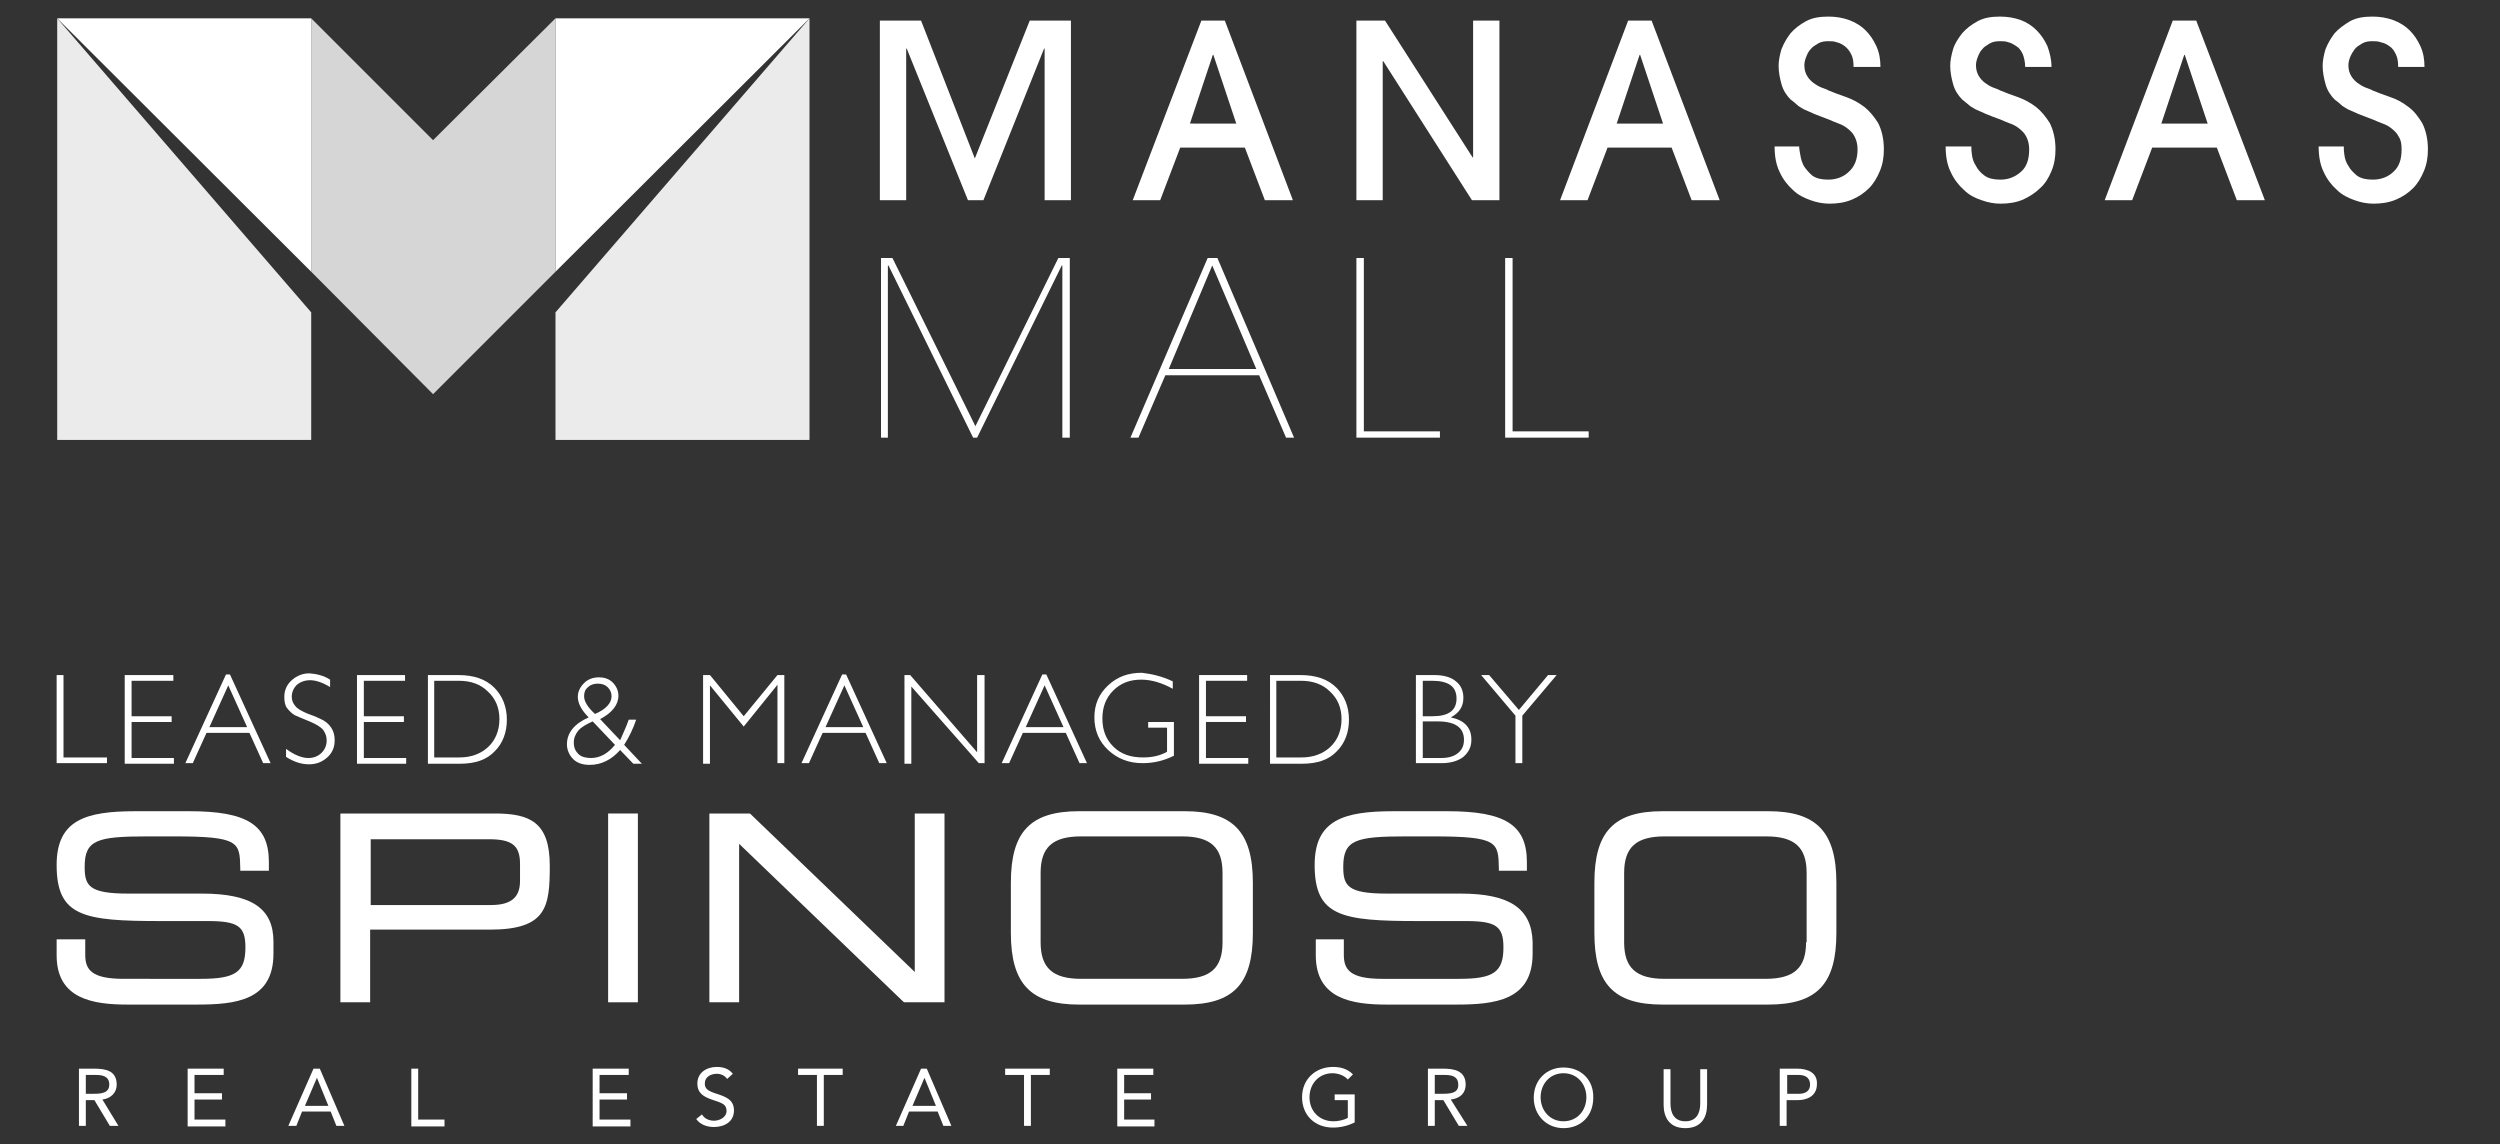 <?xml version="1.0" encoding="utf-8"?>
<!-- Generator: Adobe Illustrator 24.1.2, SVG Export Plug-In . SVG Version: 6.00 Build 0)  -->
<svg version="1.1" id="Layer_1" xmlns="http://www.w3.org/2000/svg" xmlns:xlink="http://www.w3.org/1999/xlink" x="0px" y="0px"
	 viewBox="0 0 437 200" style="enable-background:new 0 0 437 200;" xml:space="preserve">
<rect x="0" y="0" width="437" height="200" fill="#333333" stroke="none"/>
<style type="text/css">
	.st0{fill:#FFFFFF;}
	.st1{opacity:0.8;fill:#FFFFFF;enable-background:new    ;}
	.st2{opacity:0.9;fill:#FFFFFF;enable-background:new    ;}
	.st3{opacity:0.9;enable-background:new    ;}
	.st4{display:none;}
	.st5{display:inline;}
</style>
<g>
	<g>
		<path class="st0" d="M182.6,35V8.5h-0.1L171.9,35h-2.7L158.5,8.5h-0.1V35h-4.6V3.6h7.2l9.4,24.1L180,3.6h7.2V35H182.6z"/>
	</g>
	<g>
		<path class="st0" d="M221.1,35l-3.5-9.2h-11.3l-3.5,9.2H198L210,3.6h4.1L226,35H221.1z M216.1,21.6l-4-12H212l-4,12H216.1z"/>
	</g>
	<g>
		<path class="st0" d="M257.3,35l-15.5-24.3h-0.1V35h-4.6V3.6h5l15.3,23.9h0.1V3.6h4.6V35H257.3z"/>
	</g>
	<g>
		<path class="st0" d="M295.7,35l-3.5-9.2H281l-3.5,9.2h-4.8l11.9-31.4h4.1L300.6,35H295.7z M290.7,21.6l-4-12h-0.1l-4,12H290.7z"/>
	</g>
	<g>
		<path class="st0" d="M314.5,25.8c0,0.3,0.1,0.7,0.2,1.3c0.1,0.7,0.3,1.3,0.6,1.9c0.4,0.6,0.9,1.2,1.5,1.7c0.7,0.5,1.6,0.7,2.8,0.7
			c1.4,0,2.7-0.5,3.6-1.4c1-0.9,1.5-2.2,1.5-3.9c0-0.9-0.2-1.6-0.5-2.2c-0.3-0.6-0.7-1-1.2-1.4c-0.5-0.4-1-0.7-1.6-0.9
			c-0.6-0.2-1.2-0.5-1.7-0.7c-1-0.4-1.9-0.7-2.6-1c-0.7-0.3-1.3-0.6-1.8-0.8c-0.5-0.3-0.9-0.5-1.2-0.8c-0.3-0.3-0.7-0.6-1.1-0.9
			c-0.7-0.7-1.3-1.6-1.6-2.7c-0.3-1.1-0.5-2.1-0.5-3.2c0-0.9,0.2-1.9,0.5-2.9c0.4-1,0.9-1.9,1.6-2.8c0.7-0.8,1.6-1.5,2.7-2.1
			c1.1-0.6,2.4-0.8,3.9-0.8c1.3,0,2.5,0.2,3.6,0.6c1.1,0.4,2.1,1,2.9,1.8c0.8,0.8,1.4,1.7,1.9,2.8c0.5,1.1,0.7,2.3,0.7,3.6H324
			c0-0.9-0.1-1.6-0.4-2.2c-0.3-0.6-0.7-1.1-1.1-1.4c-0.4-0.3-0.9-0.6-1.4-0.7c-0.5-0.2-1-0.2-1.5-0.2c-0.7,0-1.3,0.1-1.8,0.4
			c-0.5,0.3-1,0.6-1.3,1c-0.4,0.4-0.6,0.9-0.8,1.4c-0.2,0.5-0.3,1-0.3,1.4c0,0.8,0.2,1.4,0.5,1.9c0.3,0.5,0.7,0.9,1.1,1.2
			c0.4,0.3,0.9,0.6,1.4,0.8c0.5,0.2,0.9,0.3,1.2,0.5c1,0.4,2,0.8,3.2,1.2c1.1,0.4,2.2,1,3.1,1.7c0.9,0.7,1.7,1.7,2.4,2.8
			c0.6,1.2,1,2.7,1,4.6c0,1.4-0.2,2.6-0.7,3.8c-0.5,1.2-1.1,2.2-1.9,3c-0.8,0.8-1.8,1.5-3,2c-1.2,0.5-2.5,0.7-3.9,0.7
			c-1.1,0-2.2-0.2-3.3-0.6c-1.1-0.4-2.2-0.9-3.1-1.8c-0.9-0.8-1.7-1.8-2.3-3.1c-0.6-1.2-0.9-2.7-0.9-4.5H314.5z"/>
	</g>
	<g>
		<path class="st0" d="M344.6,25.8c0,0.3,0,0.7,0.1,1.3c0.1,0.7,0.3,1.3,0.7,1.9c0.3,0.6,0.8,1.2,1.5,1.7c0.7,0.5,1.6,0.7,2.8,0.7
			c1.4,0,2.6-0.5,3.6-1.4c1-0.9,1.4-2.2,1.4-3.9c0-0.9-0.2-1.6-0.5-2.2c-0.3-0.6-0.7-1-1.2-1.4c-0.5-0.4-1-0.7-1.6-0.9
			c-0.6-0.2-1.2-0.5-1.7-0.7c-1.1-0.4-1.9-0.7-2.6-1c-0.7-0.3-1.3-0.6-1.8-0.8c-0.5-0.3-0.9-0.5-1.2-0.8c-0.4-0.3-0.7-0.6-1.1-0.9
			c-0.7-0.7-1.3-1.6-1.6-2.7c-0.3-1.1-0.5-2.1-0.5-3.2c0-0.9,0.2-1.9,0.5-2.9c0.3-1,0.9-1.9,1.6-2.8c0.7-0.8,1.6-1.5,2.7-2.1
			c1.1-0.6,2.4-0.8,3.9-0.8c1.3,0,2.5,0.2,3.6,0.6c1.1,0.4,2,1,2.8,1.8c0.8,0.8,1.4,1.7,1.9,2.8c0.4,1.1,0.7,2.3,0.7,3.6h-4.6
			c0-0.9-0.2-1.6-0.4-2.2c-0.3-0.6-0.6-1.1-1.1-1.4c-0.5-0.3-0.9-0.6-1.4-0.7c-0.5-0.2-1-0.2-1.5-0.2c-0.7,0-1.3,0.1-1.8,0.4
			c-0.5,0.3-1,0.6-1.3,1c-0.4,0.4-0.6,0.9-0.8,1.4c-0.2,0.5-0.3,1-0.3,1.4c0,0.8,0.2,1.4,0.5,1.9c0.3,0.5,0.7,0.9,1.1,1.2
			c0.4,0.3,0.9,0.6,1.4,0.8c0.5,0.2,0.9,0.3,1.2,0.5c1,0.4,2,0.8,3.2,1.2c1.1,0.4,2.2,1,3.1,1.7c0.9,0.7,1.7,1.7,2.4,2.8
			c0.6,1.2,1,2.7,1,4.6c0,1.4-0.2,2.6-0.7,3.8c-0.5,1.2-1.1,2.2-2,3c-0.8,0.8-1.9,1.5-3,2c-1.2,0.5-2.5,0.7-3.9,0.7
			c-1.1,0-2.2-0.2-3.3-0.6c-1.2-0.4-2.2-0.9-3.1-1.8c-0.9-0.8-1.7-1.8-2.3-3.1c-0.6-1.2-0.9-2.7-0.9-4.5H344.6z"/>
	</g>
	<g>
		<path class="st0" d="M391,35l-3.5-9.2h-11.3l-3.5,9.2h-4.8l11.9-31.4h4.1L395.9,35H391z M385.9,21.6l-4-12h-0.1l-4,12H385.9z"/>
	</g>
	<g>
		<path class="st0" d="M409.7,25.8c0,0.3,0,0.7,0.1,1.3c0.1,0.7,0.3,1.3,0.7,1.9c0.3,0.6,0.9,1.2,1.5,1.7c0.7,0.5,1.6,0.7,2.8,0.7
			c1.4,0,2.7-0.5,3.6-1.4c1-0.9,1.4-2.2,1.4-3.9c0-0.9-0.1-1.6-0.5-2.2c-0.3-0.6-0.7-1-1.2-1.4c-0.5-0.4-1-0.7-1.6-0.9
			c-0.6-0.2-1.2-0.5-1.7-0.7c-1-0.4-1.9-0.7-2.6-1c-0.7-0.3-1.3-0.6-1.8-0.8c-0.5-0.3-0.9-0.5-1.2-0.8c-0.3-0.3-0.7-0.6-1.1-0.9
			c-0.7-0.7-1.3-1.6-1.6-2.7c-0.3-1.1-0.5-2.1-0.5-3.2c0-0.9,0.2-1.9,0.5-2.9c0.4-1,0.9-1.9,1.6-2.8c0.7-0.8,1.7-1.5,2.7-2.1
			c1.1-0.6,2.4-0.8,3.9-0.8c1.3,0,2.5,0.2,3.6,0.6c1.1,0.4,2.1,1,2.9,1.8c0.8,0.8,1.4,1.7,1.9,2.8c0.5,1.1,0.7,2.3,0.7,3.6h-4.6
			c0-0.9-0.1-1.6-0.4-2.2c-0.3-0.6-0.6-1.1-1.1-1.4c-0.4-0.3-0.9-0.6-1.5-0.7c-0.5-0.2-1-0.2-1.5-0.2c-0.7,0-1.3,0.1-1.8,0.4
			c-0.5,0.3-1,0.6-1.3,1c-0.3,0.4-0.6,0.9-0.8,1.4c-0.2,0.5-0.3,1-0.3,1.4c0,0.8,0.2,1.4,0.5,1.9c0.3,0.5,0.7,0.9,1.1,1.2
			c0.4,0.3,0.9,0.6,1.4,0.8c0.5,0.2,0.9,0.3,1.2,0.5c1,0.4,2,0.8,3.2,1.2c1.2,0.4,2.2,1,3.1,1.7c1,0.7,1.7,1.7,2.4,2.8
			c0.6,1.2,1,2.7,1,4.6c0,1.4-0.2,2.6-0.7,3.8c-0.5,1.2-1.1,2.2-1.9,3c-0.8,0.8-1.8,1.5-3,2c-1.2,0.5-2.5,0.7-3.9,0.7
			c-1.1,0-2.2-0.2-3.3-0.6c-1.1-0.4-2.2-0.9-3.1-1.8c-0.9-0.8-1.7-1.8-2.3-3.1c-0.6-1.2-0.9-2.7-0.9-4.5H409.7z"/>
	</g>
	<g>
		<path class="st0" d="M170.5,74.5L185,45.1h2v31.4h-1.3V46.4h0h0h-0.1l-14.8,30.1h-0.7l-14.8-30.1h-0.1v30.1H154V45.1h2L170.5,74.5
			z"/>
	</g>
	<g>
		<path class="st0" d="M199,76.5h-1.4l13.5-31.4h1.7l13.4,31.4h-1.4l-4.7-10.9h-16.4L199,76.5z M204.3,64.5h15.3l-7.7-18.1
			L204.3,64.5z"/>
	</g>
	<g>
		<path class="st0" d="M238.4,75.4h13.3v1.1h-14.6V45.1h1.3V75.4z"/>
	</g>
	<g>
		<path class="st0" d="M264.4,75.4h13.3v1.1h-14.6V45.1h1.3V75.4z"/>
	</g>
</g>
<polygon class="st1" points="97.1,3.2 75.7,24.5 54.4,3.2 54.4,3.2 54.4,47.5 75.7,68.9 97.1,47.5 97.1,3.2 "/>
<g>
	<polygon class="st0" points="10,3.2 54.4,47.5 54.4,3.2 	"/>
</g>
<g>
	<polygon class="st0" points="97.1,3.2 97.1,47.5 141.5,3.2 	"/>
</g>
<polygon class="st2" points="10,3.2 10,76.9 54.4,76.9 54.4,54.6 10,3.2 "/>
<g class="st3">
	<polygon class="st0" points="141.5,3.2 141.5,3.2 102.5,42.1 141.5,3.2 	"/>
	<polygon class="st0" points="97.1,47.5 97.1,48.1 97.1,47.5 	"/>
	<polygon class="st0" points="97.1,54.6 97.1,76.9 141.5,76.9 141.5,3.2 	"/>
	<polygon class="st0" points="97.1,47.5 97.1,47.5 102.5,42.1 	"/>
	<polygon class="st0" points="97.1,54.6 97.1,54.6 97.1,48.1 	"/>
	<polygon class="st0" points="141.5,3.2 141.5,3.2 141.5,3.2 	"/>
</g>
<g id="Moreno_8_">
	<g>
		<g id="SREG_13_">
			<g>
				<path class="st0" d="M35.3,156.2H22.4c-6.9,0-7.6-1.4-7.6-4.7c0-4.7,2.2-5.3,11-5.3h4.6c11.5,0,11.5,1,11.6,5.6l0,0.4H47v-1.5
					c0-6.5-3.8-8.9-13.9-8.9h-9.4c-8.7,0-13.8,1.5-13.8,9.4c0,9,4.7,9.8,18.1,9.8h8.3c5.3,0,6.6,0.9,6.6,4.6c0,4.3-1.7,5.5-7.8,5.5
					H21.6c-5.6,0-6.7-1.6-6.7-4.2v-2.7h-5v2.8c0,7.6,6.3,8.6,12.4,8.6h12.1c6.8,0,13.4-0.7,13.4-8.9v-2.1
					C47.8,158.8,44,156.2,35.3,156.2z"/>
			</g>
			<g>
				<path class="st0" d="M86.5,142.2H59.5v33h5.2v-12.7h20.9c10,0,10.5-4,10.5-11.2C96.1,143.7,92.6,142.2,86.5,142.2z M90.9,154
					c0,2.9-1.6,4.2-5.1,4.2h-21v-11.5h20.7c4,0,5.4,1.1,5.4,4.3V154z"/>
			</g>
			<g>
				<rect x="106.3" y="142.2" class="st0" width="5.2" height="33"/>
			</g>
			<g>
				<polygon class="st0" points="158.1,175.2 165.1,175.2 165.1,142.2 159.9,142.2 159.9,169.9 131.2,142.3 131.1,142.2 124,142.2 
					124,175.2 129.2,175.2 129.2,147.5 157.9,175.1 				"/>
			</g>
			<g>
				<path class="st0" d="M207.1,141.8h-18.5c-8.5,0-11.9,3.6-11.9,12.5v8.8c0,8.9,3.5,12.5,11.9,12.5h18.5c8.5,0,11.9-3.6,11.9-12.5
					v-8.8C219,145.4,215.5,141.8,207.1,141.8z M213.7,164.7c0,4.5-2.1,6.4-7.1,6.4H189c-5,0-7.1-1.9-7.1-6.4v-12.1
					c0-4.5,2.1-6.4,7.1-6.4h17.6c5,0,7.1,1.9,7.1,6.4V164.7z"/>
			</g>
			<g>
				<path class="st0" d="M255.3,156.2h-12.9c-6.9,0-7.6-1.4-7.6-4.7c0-4.7,2.2-5.3,11-5.3h4.6c11.5,0,11.5,1,11.6,5.6l0,0.4h4.9
					v-1.5c0-6.5-3.8-8.9-13.9-8.9h-9.4c-8.7,0-13.8,1.5-13.8,9.4c0,9,4.7,9.8,18.1,9.8h8.3c5.3,0,6.6,0.9,6.6,4.6
					c0,4.3-1.7,5.5-7.7,5.5h-13.5c-5.6,0-6.7-1.6-6.7-4.2v-2.7h-4.9v2.8c0,7.6,6.3,8.6,12.4,8.6h12.1c6.8,0,13.4-0.7,13.4-8.9v-2.1
					C267.7,158.8,263.9,156.2,255.3,156.2z"/>
			</g>
			<g>
				<path class="st0" d="M309.1,141.8h-18.5c-8.5,0-11.9,3.6-11.9,12.5v8.8c0,8.9,3.4,12.5,11.9,12.5h18.5c8.5,0,11.9-3.6,11.9-12.5
					v-8.8C321,145.4,317.5,141.8,309.1,141.8z M315.7,164.7c0,4.5-2.1,6.4-7.1,6.4H291c-5,0-7.1-1.9-7.1-6.4v-12.1
					c0-4.5,2.1-6.4,7.1-6.4h17.7c5,0,7.1,1.9,7.1,6.4V164.7z"/>
			</g>
			<g>
				<path class="st0" d="M20.4,189.6c0-2.5-2-2.8-4-2.8h-2.6v10H15v-4.5h1.5l2.7,4.5h1.5l-2.8-4.6C19.4,192,20.4,191,20.4,189.6z
					 M16.1,191.2H15v-3.3h1.7c1.2,0,2.4,0.2,2.4,1.7C19.1,191.2,17.4,191.2,16.1,191.2z"/>
			</g>
			<g>
				<polygon class="st0" points="34,192.2 38.8,192.2 38.8,191.1 34,191.1 34,187.9 39.1,187.9 39.1,186.8 32.8,186.8 32.8,196.9 
					39.4,196.9 39.4,195.7 34,195.7 				"/>
			</g>
			<g>
				<path class="st0" d="M54.8,186.8l-4.4,10h1.4l1-2.5h5l1,2.5h1.4l-4.3-10H54.8z M53.3,193.3l2.1-4.9h0l2,4.9H53.3z"/>
			</g>
			<g>
				<polygon class="st0" points="73.1,186.8 71.9,186.8 71.9,196.9 77.7,196.9 77.7,195.7 73.1,195.7 				"/>
			</g>
			<g>
				<polygon class="st0" points="104.8,192.2 109.6,192.2 109.6,191.1 104.8,191.1 104.8,187.9 109.9,187.9 109.9,186.8 
					103.6,186.8 103.6,196.9 110.2,196.9 110.2,195.7 104.8,195.7 				"/>
			</g>
			<g>
				<path class="st0" d="M125.3,191.2c-1.6-0.5-2.1-0.9-2.1-1.8c0-1.2,1.1-1.7,2.1-1.7c0.7,0,1.4,0.3,1.8,0.9l1-0.9
					c-0.7-0.9-1.7-1.2-2.8-1.2c-1.8,0-3.4,1-3.4,2.9c0,1.7,1.1,2.3,2.5,2.8c1.8,0.6,2.6,0.8,2.6,2c0,1.1-1.2,1.7-2.2,1.7
					c-0.9,0-1.7-0.4-2.1-1.1l-1,0.8c0.7,1,1.9,1.4,3.1,1.4c1.8,0,3.5-0.9,3.5-2.9C128.3,192.2,126.8,191.7,125.3,191.2z"/>
			</g>
			<g>
				<polygon class="st0" points="139.5,187.9 142.8,187.9 142.8,196.8 144,196.8 144,187.9 147.3,187.9 147.3,186.8 139.5,186.8 
									"/>
			</g>
			<g>
				<path class="st0" d="M161,186.8l-4.4,10h1.3l1-2.5h5l1,2.5h1.4l-4.3-10H161z M159.5,193.3l2.1-4.9h0l2,4.9H159.5z"/>
			</g>
			<g>
				<polygon class="st0" points="175.7,187.9 179,187.9 179,196.8 180.2,196.8 180.2,187.9 183.5,187.9 183.5,186.8 175.7,186.8 
									"/>
			</g>
			<g>
				<polygon class="st0" points="196.5,192.2 201.2,192.2 201.2,191.1 196.5,191.1 196.5,187.9 201.6,187.9 201.6,186.8 
					195.3,186.8 195.3,196.9 201.8,196.9 201.8,195.7 196.5,195.7 				"/>
			</g>
			<g>
				<path class="st0" d="M233.3,192.3h2.3v3.1c-0.7,0.4-1.7,0.6-2.5,0.6c-2.5,0-4.2-1.8-4.2-4.2c0-2.4,1.7-4.2,4-4.2
					c1,0,2.1,0.4,2.7,1.1l0.9-0.9c-1-1-2.2-1.3-3.5-1.3c-3,0-5.4,2.1-5.4,5.3c0,3.1,2.2,5.3,5.4,5.3c1.3,0,2.6-0.3,3.8-0.9v-4.9
					h-3.5V192.3z"/>
			</g>
			<g>
				<path class="st0" d="M256.2,189.6c0-2.5-2.1-2.8-4-2.8h-2.6v10h1.2v-4.5h1.5l2.7,4.5h1.5l-2.9-4.6
					C255.3,192,256.2,191,256.2,189.6z M251.9,191.2h-1.1v-3.3h1.7c1.2,0,2.4,0.2,2.4,1.7C255,191.2,253.2,191.2,251.9,191.2z"/>
			</g>
			<g>
				<path class="st0" d="M273.3,186.6c-3,0-5.2,2.2-5.2,5.3c0,3,2.2,5.3,5.2,5.3c3.1,0,5.2-2.2,5.2-5.3
					C278.6,188.8,276.4,186.6,273.3,186.6z M273.3,196c-2.4,0-4-1.9-4-4.2c0-2.3,1.6-4.2,4-4.2c2.4,0,4,1.9,4,4.2
					C277.3,194.1,275.7,196,273.3,196z"/>
			</g>
			<g>
				<path class="st0" d="M297.2,192.9c0,1.6-0.6,3.1-2.6,3.1c-2,0-2.6-1.5-2.6-3.1v-6h-1.2v6.2c0,2.2,1,4.1,3.8,4.1
					c2.8,0,3.8-1.9,3.8-4.1v-6.2h-1.2V192.9z"/>
			</g>
			<g>
				<path class="st0" d="M314.1,186.8h-3v10h1.2v-4.5h2c1.4,0,3.3-0.6,3.3-2.8C317.7,187.5,316,186.8,314.1,186.8z M314.4,191.2h-2
					v-3.3h2c1.2,0,2,0.5,2,1.7C316.4,190.7,315.6,191.2,314.4,191.2z"/>
			</g>
		</g>
		<g id="role_13_">
			<g id="property_of_13_" class="st4">
				<g class="st5">
					<path class="st0" d="M17.7,117.9l7.1,15.5h-1.3l-2.4-5.3h-7.5l-2.4,5.3H9.9l7.1-15.5H17.7z M20.7,127.1l-3.3-7.3l-3.3,7.3H20.7
						z"/>
				</g>
				<g class="st5">
					<path class="st0" d="M35.5,118h4.3c1.6,0,2.9,0.4,3.7,1.1c0.9,0.7,1.3,1.7,1.3,3c0,1.3-0.4,2.3-1.3,3c-0.9,0.7-2.2,1.1-3.8,1.1
						h-3v7.2h-1.2V118z M36.7,119v6.2h2.9c1.3,0,2.3-0.3,2.9-0.8c0.7-0.5,1-1.3,1-2.3c0-1-0.3-1.7-1-2.3c-0.7-0.6-1.6-0.8-2.8-0.8
						H36.7z"/>
				</g>
				<g class="st5">
					<path class="st0" d="M48.3,118h4c1.7,0,2.9,0.4,3.8,1.1c0.9,0.7,1.3,1.7,1.3,2.9c0,1.8-1,3-2.9,3.8c0.5,0.2,1.2,1,2.1,2.4
						l3.5,5.3h-1.4l-2.7-4.2c-0.9-1.4-1.6-2.3-2.1-2.6c-0.5-0.3-1.2-0.5-2.2-0.5h-2.1v7.4h-1.2V118z M49.5,119v6h2.6
						c1.3,0,2.3-0.3,3-0.8c0.7-0.5,1-1.3,1-2.2c0-1-0.3-1.7-1-2.2c-0.7-0.5-1.7-0.8-3-0.8H49.5z"/>
				</g>
				<g class="st5">
					<path class="st0" d="M69.7,117.8c2.3,0,4.2,0.8,5.8,2.3c1.6,1.5,2.4,3.4,2.4,5.6c0,2.2-0.8,4.1-2.4,5.6
						c-1.6,1.5-3.5,2.3-5.8,2.3c-2.3,0-4.2-0.8-5.8-2.3c-1.6-1.5-2.4-3.4-2.4-5.6c0-2.2,0.8-4.1,2.4-5.6
						C65.5,118.6,67.4,117.8,69.7,117.8z M69.7,132.5c1.9,0,3.5-0.7,4.9-2c1.3-1.3,2-2.9,2-4.8c0-1.9-0.7-3.5-2-4.8
						c-1.3-1.3-2.9-2-4.9-2c-1.9,0-3.6,0.7-4.9,2c-1.3,1.3-2,2.9-2,4.8c0,1.9,0.7,3.5,2,4.8C66.2,131.9,67.8,132.5,69.7,132.5z"/>
				</g>
				<g class="st5">
					<path class="st0" d="M82,118h4.3c1.6,0,2.9,0.4,3.7,1.1c0.9,0.7,1.3,1.7,1.3,3c0,1.3-0.4,2.3-1.3,3c-0.9,0.7-2.2,1.1-3.8,1.1
						h-3v7.2H82V118z M83.2,119v6.2h2.9c1.3,0,2.3-0.3,2.9-0.8c0.7-0.5,1-1.3,1-2.3c0-1-0.3-1.7-1-2.3c-0.7-0.6-1.6-0.8-2.8-0.8
						H83.2z"/>
				</g>
				<g class="st5">
					<path class="st0" d="M103.3,118v1H96v6.2h7v1h-7v6.3h7.4v1h-8.6V118H103.3z"/>
				</g>
				<g class="st5">
					<path class="st0" d="M107.2,118h4c1.7,0,2.9,0.4,3.8,1.1c0.9,0.7,1.3,1.7,1.3,2.9c0,1.8-1,3-2.9,3.8c0.5,0.2,1.2,1,2.1,2.4
						l3.5,5.3h-1.4l-2.7-4.2c-0.9-1.4-1.6-2.3-2.1-2.6c-0.5-0.3-1.2-0.5-2.2-0.5h-2.1v7.4h-1.2V118z M108.4,119v6h2.6
						c1.3,0,2.3-0.3,3-0.8c0.7-0.5,1-1.3,1-2.2c0-1-0.3-1.7-1-2.2c-0.7-0.5-1.7-0.8-3-0.8H108.4z"/>
				</g>
				<g class="st5">
					<path class="st0" d="M131.8,118v1H126v14.4h-1.2V119H119v-1H131.8z"/>
				</g>
				<g class="st5">
					<path class="st0" d="M146.3,118l-6,7.1v8.3h-1.2v-8.3l-6-7.1h1.4l5.2,6.1l5.1-6.1H146.3z"/>
				</g>
				<g class="st5">
					<path class="st0" d="M164.4,117.8c2.3,0,4.2,0.8,5.8,2.3c1.6,1.5,2.4,3.4,2.4,5.6c0,2.2-0.8,4.1-2.4,5.6
						c-1.6,1.5-3.5,2.3-5.8,2.3c-2.3,0-4.2-0.8-5.8-2.3c-1.6-1.5-2.4-3.4-2.4-5.6c0-2.2,0.8-4.1,2.4-5.6
						C160.2,118.6,162.1,117.8,164.4,117.8z M164.4,132.5c1.9,0,3.5-0.7,4.9-2c1.3-1.3,2-2.9,2-4.8c0-1.9-0.7-3.5-2-4.8
						c-1.3-1.3-2.9-2-4.9-2c-1.9,0-3.6,0.7-4.9,2c-1.3,1.3-2,2.9-2,4.8c0,1.9,0.7,3.5,2,4.8C160.9,131.9,162.5,132.5,164.4,132.5z"
						/>
				</g>
				<g class="st5">
					<path class="st0" d="M184.7,118v1h-6.8v5.9h6.1v1h-6.1v7.6h-1.2V118H184.7z"/>
				</g>
			</g>
			<g id="leased_managed_13_">
				<g>
					<path class="st0" d="M11.1,118v14.4h7.6v1H9.9V118H11.1z"/>
				</g>
				<g>
					<path class="st0" d="M30.3,118v1H23v6.2h7v1h-7v6.3h7.4v1h-8.6V118H30.3z"/>
				</g>
				<g>
					<path class="st0" d="M40.2,117.9l7.1,15.5h-1.3l-2.4-5.3h-7.5l-2.4,5.3h-1.3l7.1-15.5H40.2z M43.2,127.1l-3.3-7.3l-3.3,7.3
						H43.2z"/>
				</g>
				<g>
					<path class="st0" d="M57.7,118.8v1.3c-1.3-0.8-2.5-1.2-3.5-1.2c-0.9,0-1.7,0.3-2.3,0.8c-0.6,0.6-0.9,1.3-0.9,2.1
						c0,0.6,0.2,1.1,0.6,1.6c0.4,0.5,1.1,0.9,2.3,1.4c1.2,0.4,2,0.8,2.6,1.1c0.5,0.3,1,0.7,1.4,1.3c0.4,0.6,0.6,1.3,0.6,2.2
						c0,1.2-0.4,2.2-1.3,3c-0.9,0.8-1.9,1.2-3.2,1.2c-1.3,0-2.6-0.4-4-1.3v-1.4c1.5,1.1,2.8,1.6,3.9,1.6c0.9,0,1.7-0.3,2.3-0.9
						c0.6-0.6,0.9-1.3,0.9-2.2c0-0.7-0.2-1.2-0.6-1.8c-0.4-0.5-1.2-1-2.4-1.5c-1.2-0.5-2-0.8-2.6-1.1c-0.5-0.3-0.9-0.7-1.3-1.2
						c-0.4-0.5-0.5-1.2-0.5-2c0-1.1,0.4-2.1,1.3-2.9c0.9-0.8,1.9-1.2,3.1-1.2C55.4,117.8,56.6,118.1,57.7,118.8z"/>
				</g>
				<g>
					<path class="st0" d="M70.8,118v1h-7.2v6.2h7v1h-7v6.3H71v1h-8.6V118H70.8z"/>
				</g>
				<g>
					<path class="st0" d="M74.7,118h5.4c2.7,0,4.8,0.7,6.3,2.2c1.4,1.4,2.2,3.3,2.2,5.6c0,2.2-0.7,4.1-2.1,5.5
						c-1.4,1.5-3.4,2.2-6.1,2.2h-5.6V118z M75.9,119v13.4h4.4c2,0,3.7-0.6,5-1.8c1.3-1.2,2-2.9,2-4.9c0-2-0.7-3.6-2-4.8
						c-1.3-1.3-3-1.9-5.1-1.9H75.9z"/>
				</g>
				<g>
					<path class="st0" d="M109.9,125.8h1.3c-0.5,1.5-1.2,3-2.1,4.4l3.1,3.3h-1.5l-2.3-2.4c-1.5,1.7-3.3,2.6-5.3,2.6
						c-1.2,0-2.2-0.3-2.9-1c-0.7-0.7-1.1-1.6-1.1-2.6c0-2,1.3-3.6,3.8-4.7c-1.3-1.3-1.9-2.5-1.9-3.6c0-0.9,0.4-1.7,1.1-2.4
						c0.7-0.7,1.6-1,2.6-1c1,0,1.8,0.3,2.4,0.9c0.6,0.6,1,1.4,1,2.3c0,1.6-1.1,3-3.2,4.1l3.5,3.7C108.9,128.2,109.5,127,109.9,125.8
						z M107.5,130.2l-3.9-4.1c-1.1,0.5-2,1-2.5,1.6c-0.5,0.6-0.8,1.3-0.8,2.1c0,0.9,0.3,1.5,0.8,2c0.5,0.5,1.3,0.7,2.2,0.7
						C104.8,132.5,106.2,131.8,107.5,130.2z M104,124.8c1.9-0.8,2.9-1.9,2.9-3.1c0-0.6-0.2-1.1-0.7-1.6c-0.4-0.4-1-0.6-1.7-0.6
						c-0.7,0-1.3,0.2-1.7,0.6c-0.5,0.4-0.7,0.9-0.7,1.6C102.1,122.6,102.7,123.6,104,124.8z"/>
				</g>
				<g>
					<path class="st0" d="M130,125.2l5.9-7.2h1.2v15.4h-1.2v-13.7L130,127l-5.9-7.2v13.7h-1.2V118h1.2L130,125.2z"/>
				</g>
				<g>
					<path class="st0" d="M147.9,117.9l7.1,15.5h-1.3l-2.4-5.3h-7.5l-2.4,5.3h-1.3l7.1-15.5H147.9z M150.9,127.1l-3.3-7.3l-3.3,7.3
						H150.9z"/>
				</g>
				<g>
					<path class="st0" d="M172.1,118v15.4h-1L159.3,120v13.5h-1.2V118h1l11.7,13.5V118H172.1z"/>
				</g>
				<g>
					<path class="st0" d="M182.9,117.9l7.1,15.5h-1.3l-2.4-5.3h-7.5l-2.4,5.3h-1.3l7.1-15.5H182.9z M185.9,127.1l-3.3-7.3l-3.3,7.3
						H185.9z"/>
				</g>
				<g>
					<path class="st0" d="M205,119.1v1.3c-1.8-1-3.7-1.6-5.5-1.6c-2,0-3.6,0.6-4.9,1.9c-1.3,1.3-1.9,2.9-1.9,4.9
						c0,2,0.6,3.6,1.9,4.9c1.3,1.3,3,1.9,5.2,1.9c1.6,0,3-0.3,4.2-1v-4.2h-3.3v-1h4.5v5.9c-1.8,0.9-3.6,1.3-5.5,1.3
						c-2.4,0-4.4-0.8-6-2.3c-1.6-1.5-2.4-3.4-2.4-5.7c0-2.3,0.8-4.1,2.4-5.6c1.6-1.5,3.5-2.2,5.9-2.2
						C201.3,117.8,203.1,118.2,205,119.1z"/>
				</g>
				<g>
					<path class="st0" d="M218,118v1h-7.2v6.2h7v1h-7v6.3h7.4v1h-8.6V118H218z"/>
				</g>
				<g>
					<path class="st0" d="M221.9,118h5.4c2.7,0,4.8,0.7,6.3,2.2c1.4,1.4,2.2,3.3,2.2,5.6c0,2.2-0.7,4.1-2.1,5.5
						c-1.4,1.5-3.4,2.2-6.1,2.2h-5.6V118z M223.1,119v13.4h4.4c2,0,3.7-0.6,5-1.8c1.3-1.2,2-2.9,2-4.9c0-2-0.7-3.6-2-4.8
						c-1.3-1.3-3-1.9-5.1-1.9H223.1z"/>
				</g>
				<g>
					<path class="st0" d="M247.5,118h3.2c1.7,0,3,0.4,3.8,1.1c0.9,0.7,1.3,1.7,1.3,2.9c0,1.5-0.7,2.6-2.2,3.4
						c2.4,0.5,3.6,1.8,3.6,3.9c0,1.3-0.5,2.2-1.4,3c-0.9,0.7-2.2,1.1-3.8,1.1h-4.5V118z M248.7,119v6.2h1.7c2.8,0,4.2-1,4.2-3.1
						c0-2.1-1.4-3.1-4.3-3.1H248.7z M248.7,126.2v6.3h3.2c1.3,0,2.3-0.3,3-0.9c0.7-0.6,1-1.3,1-2.3c0-2.1-1.5-3.2-4.6-3.2H248.7z"/>
				</g>
				<g>
					<path class="st0" d="M272.1,118l-6,7.1v8.3h-1.2v-8.3l-6-7.1h1.4l5.2,6.1l5.1-6.1H272.1z"/>
				</g>
			</g>
		</g>
	</g>
</g>
<g id="vertical_sep_13_">
	<g>
		<line class="st0" x1="0" y1="96.9" x2="435" y2="96.9"/>
	</g>
</g>
</svg>
